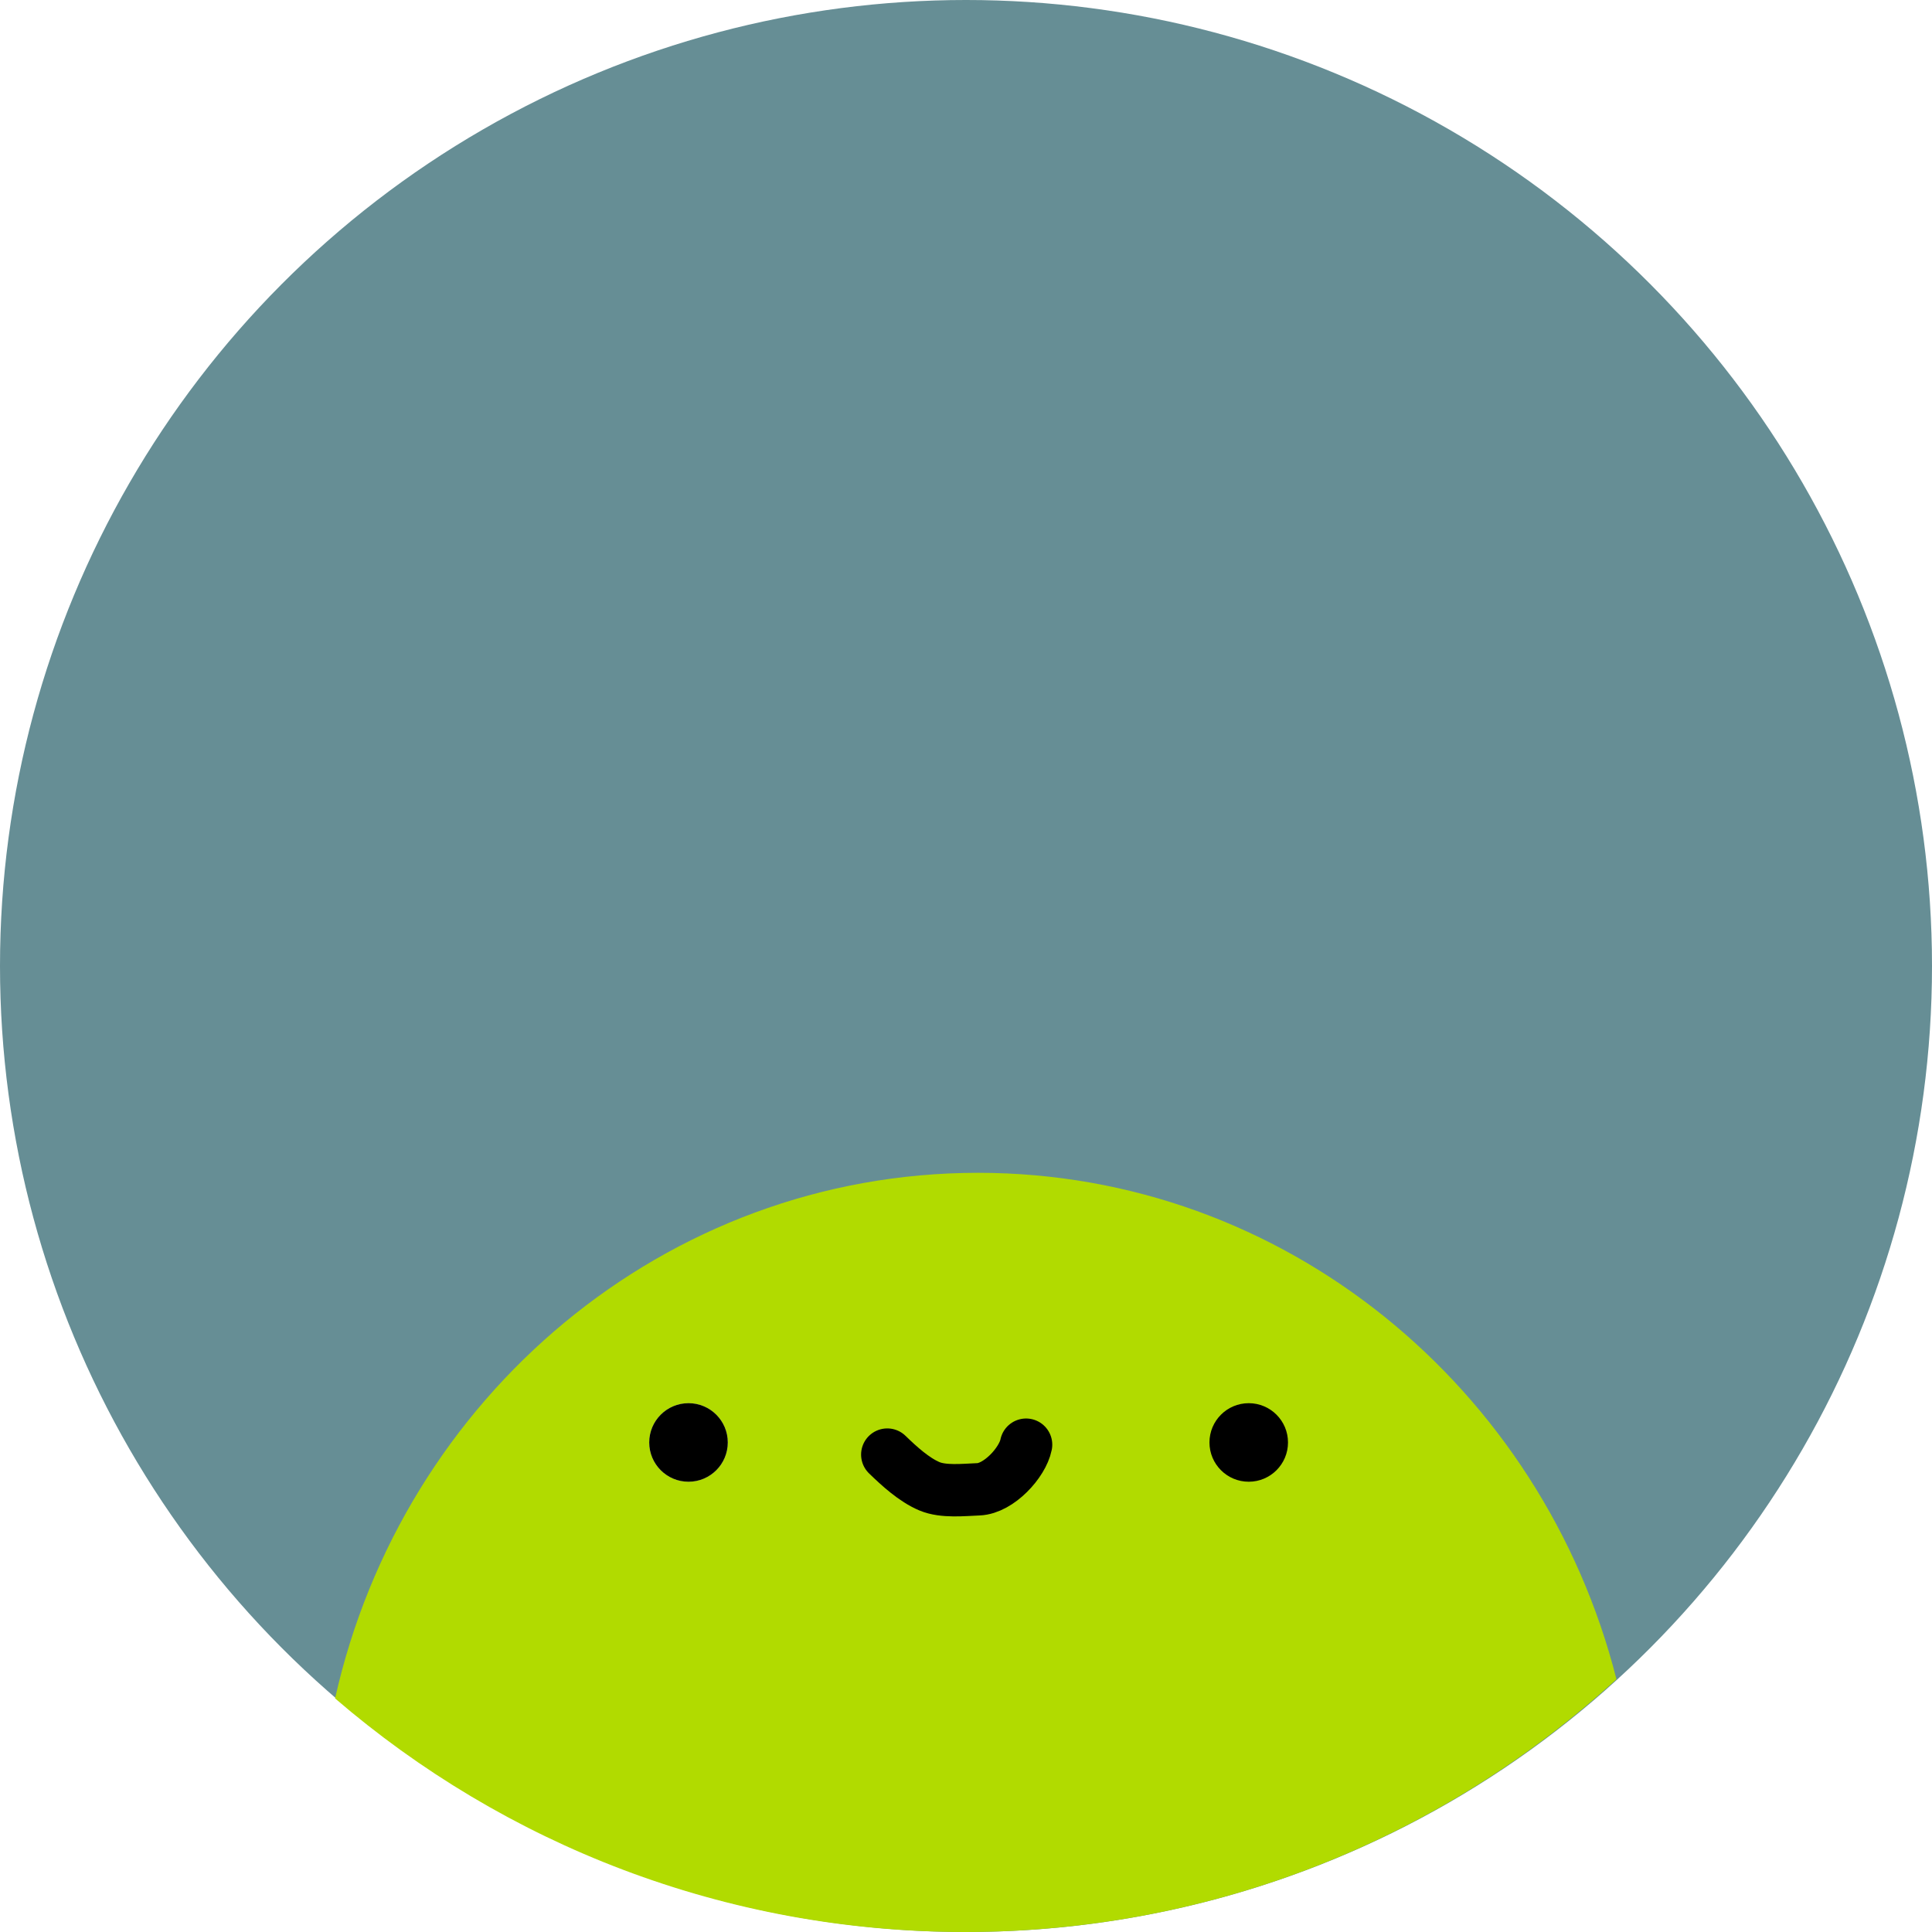 <svg width="369" height="369" viewBox="0 0 369 369" fill="none" xmlns="http://www.w3.org/2000/svg">
<circle cx="184.5" cy="184.5" r="184.5" fill="#668E95"/>
<path fill-rule="evenodd" clip-rule="evenodd" d="M64 324.388C76.852 266.885 126.955 224 186.803 224C245.375 224 294.612 265.075 308.734 320.727C275.926 350.71 232.251 369 184.303 369C138.34 369 96.302 352.192 64 324.388Z" fill="#B1DB00"/>
<circle cx="131.5" cy="275.5" r="7.5" fill="#C4C4C4"/>
<circle cx="131.5" cy="275.5" r="7.5" fill="black"/>
<circle cx="238.5" cy="275.5" r="7.5" fill="black"/>
<path d="M169.463 277.819C171.707 279.997 174.588 282.638 177.512 283.869C180.192 284.997 184.002 284.558 186.876 284.447C190.757 284.298 195.291 279.359 195.977 275.925" stroke="black" stroke-width="10" stroke-linecap="round"/>
</svg>
